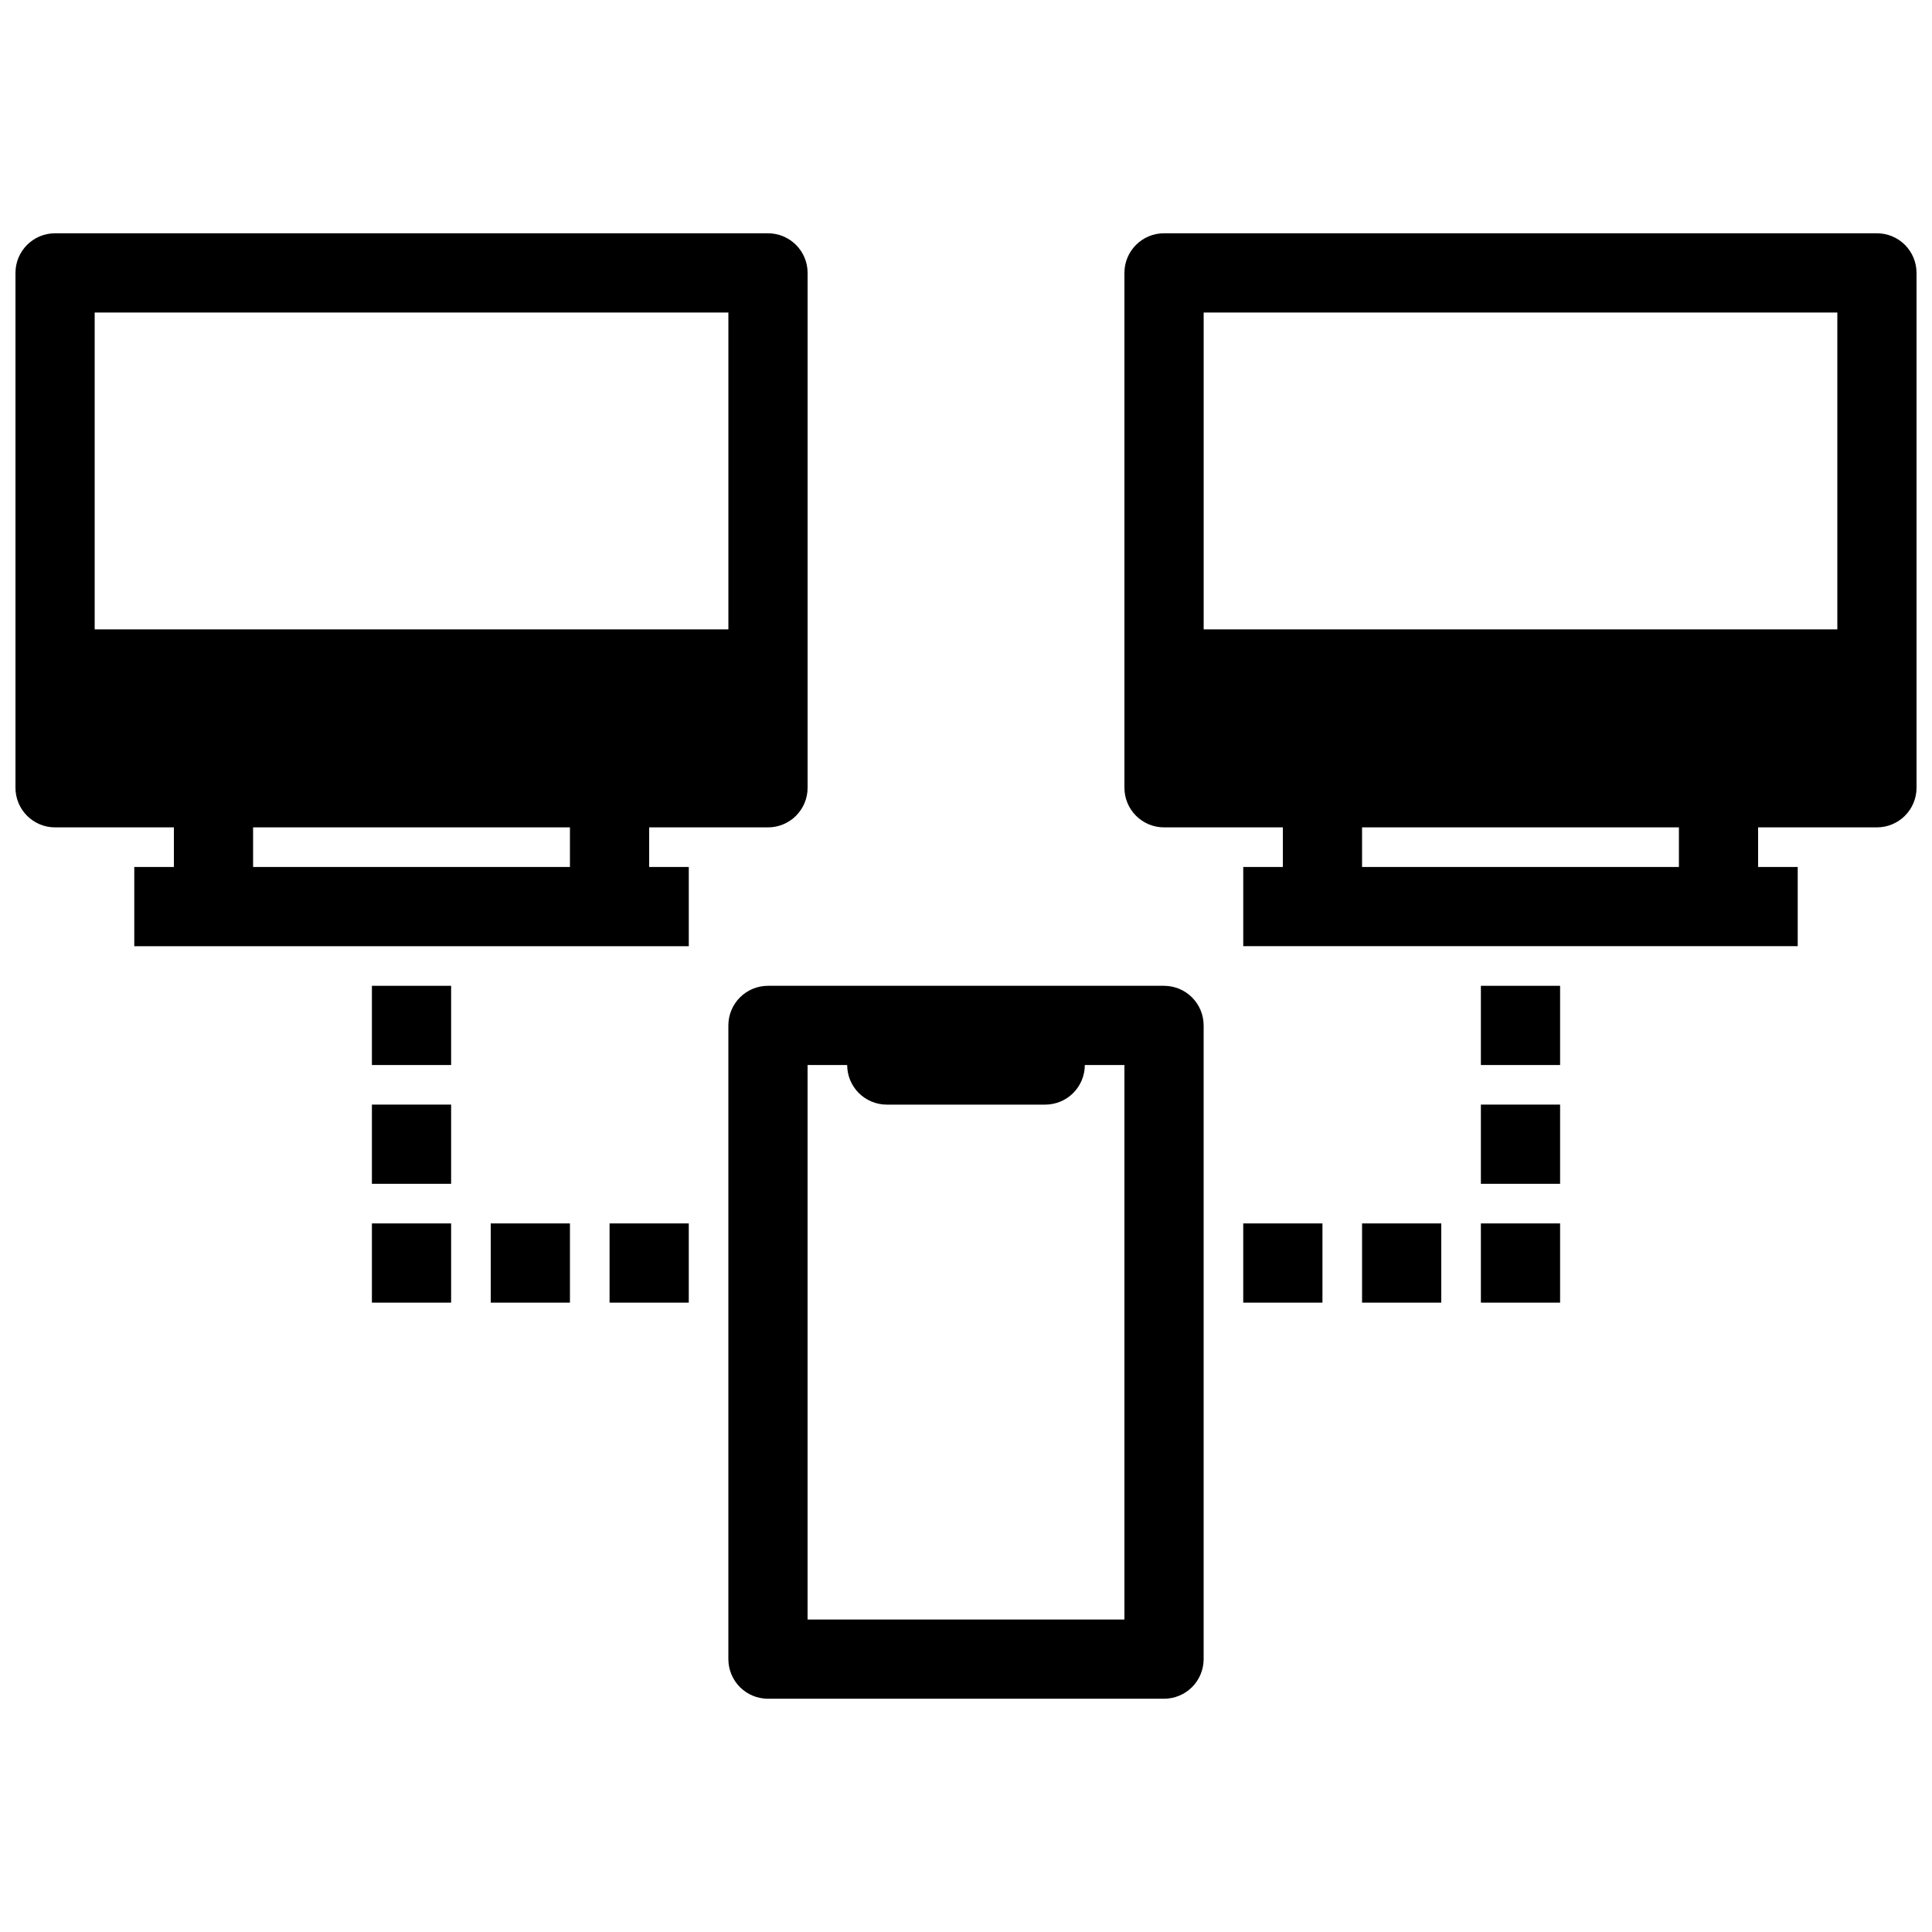 <?xml version="1.0" encoding="UTF-8"?>
<!-- Uploaded to: ICON Repo, www.svgrepo.com, Generator: ICON Repo Mixer Tools -->
<svg width="800px" height="800px" version="1.1" viewBox="144 144 512 512" xmlns="http://www.w3.org/2000/svg">
 <defs>
  <clipPath id="b">
   <path d="m148.09 205h210.91v190h-210.91z"/>
  </clipPath>
  <clipPath id="a">
   <path d="m441 205h210.9v190h-210.9z"/>
  </clipPath>
 </defs>
 <g clip-path="url(#b)">
  <path d="m190.08 373.76h-10.496v20.992h146.95v-20.992h-10.496v-10.496h31.488c2.781 0 5.453-1.105 7.422-3.074s3.074-4.637 3.074-7.422v-136.45c0-2.781-1.105-5.453-3.074-7.422-1.969-1.965-4.641-3.074-7.422-3.074h-188.93c-5.797 0-10.496 4.699-10.496 10.496v136.45c0 2.785 1.105 5.453 3.074 7.422s4.637 3.074 7.422 3.074h31.488zm104.96 0h-83.969v-10.496h83.969zm-125.95-62.977v-83.969h167.94v83.969z"/>
 </g>
 <g clip-path="url(#a)">
  <path d="m641.41 205.82h-188.93c-5.797 0-10.496 4.699-10.496 10.496v136.45c0 2.785 1.105 5.453 3.074 7.422 1.965 1.969 4.637 3.074 7.422 3.074h31.488v10.496h-10.496v20.992h146.94v-20.992h-10.496v-10.496h31.488c2.785 0 5.453-1.105 7.422-3.074s3.074-4.637 3.074-7.422v-136.45c0-2.781-1.105-5.453-3.074-7.422-1.969-1.965-4.637-3.074-7.422-3.074zm-52.48 167.94h-83.969v-10.496h83.969zm41.984-62.977h-167.93v-83.969h167.93z"/>
 </g>
 <path d="m242.56 405.25h20.992v20.992h-20.992z"/>
 <path d="m242.56 436.73h20.992v20.992h-20.992z"/>
 <path d="m242.56 468.22h20.992v20.992h-20.992z"/>
 <path d="m274.05 468.22h20.992v20.992h-20.992z"/>
 <path d="m305.54 468.22h20.992v20.992h-20.992z"/>
 <path d="m473.47 468.22h20.992v20.992h-20.992z"/>
 <path d="m504.96 468.22h20.992v20.992h-20.992z"/>
 <path d="m536.45 468.22h20.992v20.992h-20.992z"/>
 <path d="m536.45 436.73h20.992v20.992h-20.992z"/>
 <path d="m536.45 405.25h20.992v20.992h-20.992z"/>
 <path d="m452.48 405.25h-104.96c-5.797 0-10.496 4.699-10.496 10.496v167.94c0 2.781 1.105 5.453 3.074 7.422s4.637 3.074 7.422 3.074h104.96c2.781 0 5.453-1.105 7.422-3.074 1.965-1.969 3.074-4.641 3.074-7.422v-167.94c0-2.785-1.109-5.453-3.074-7.422-1.969-1.969-4.641-3.074-7.422-3.074zm-10.496 167.94h-83.969v-146.95h10.496c0 2.785 1.105 5.453 3.074 7.422s4.637 3.074 7.422 3.074h41.984c2.781 0 5.453-1.105 7.422-3.074 1.965-1.969 3.074-4.637 3.074-7.422h10.496z"/>
</svg>